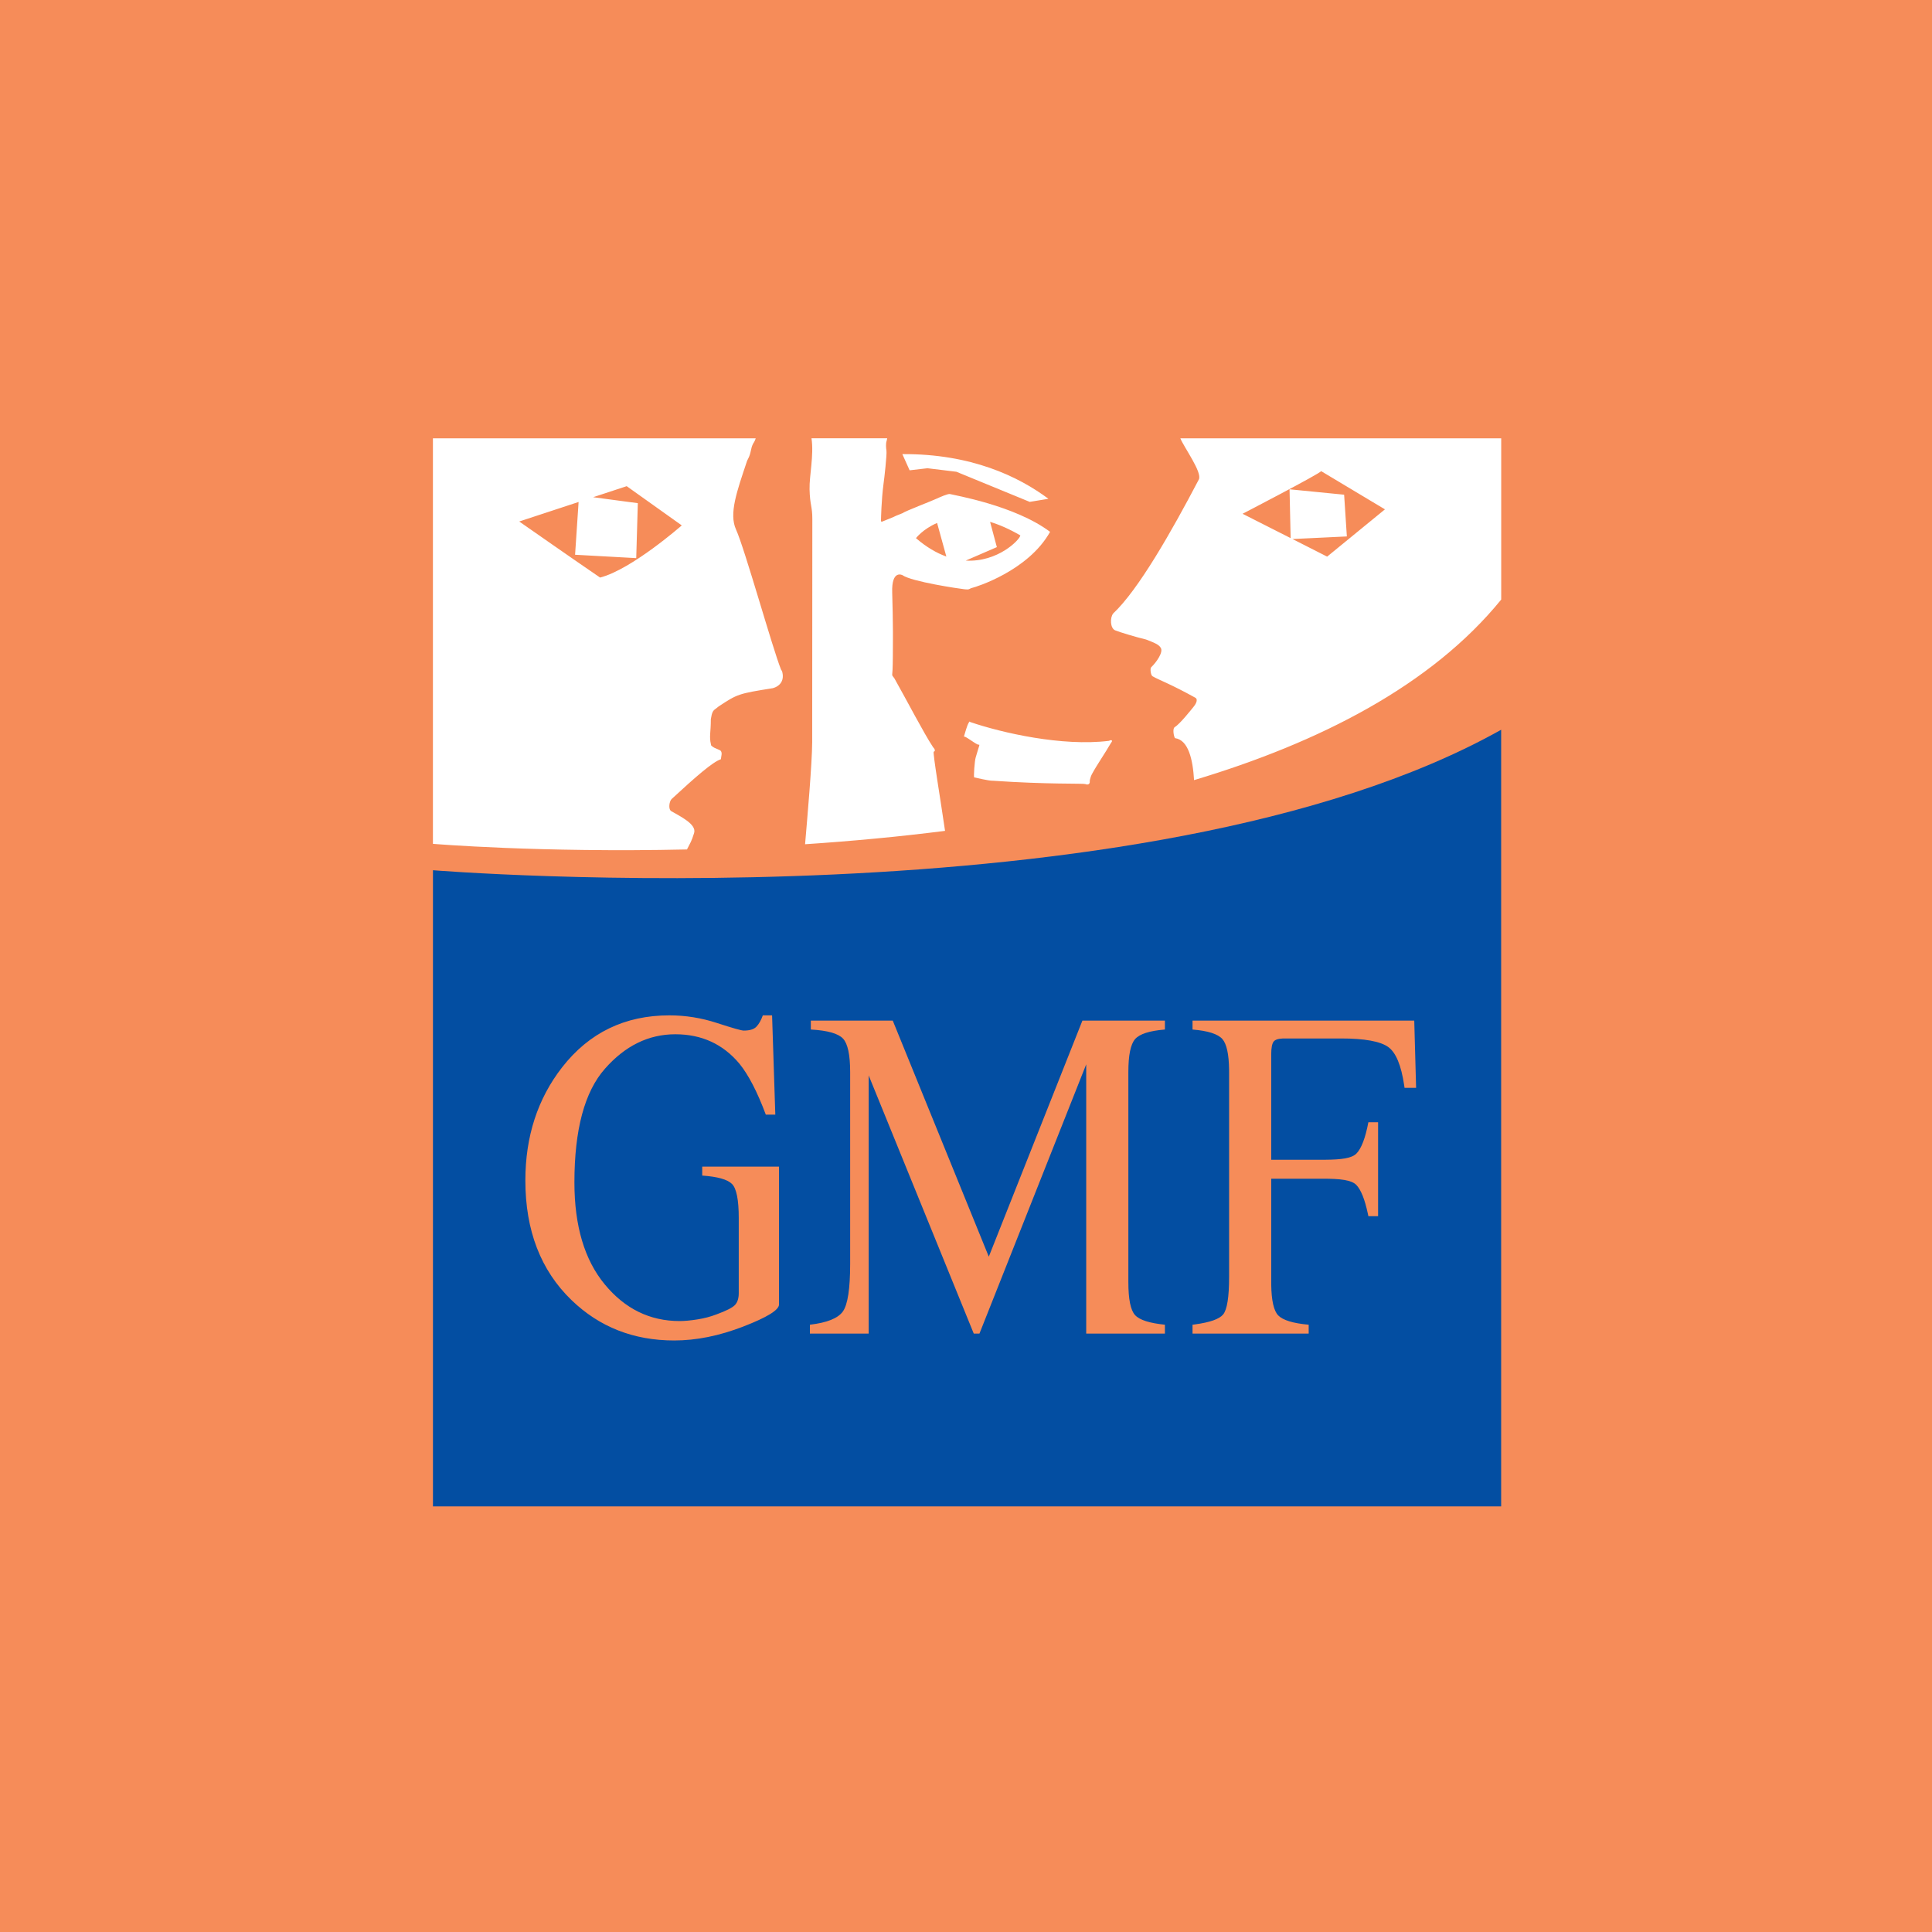 <?xml version="1.0" encoding="UTF-8"?>
<svg width="256px" height="256px" viewBox="0 0 256 256" version="1.1" xmlns="http://www.w3.org/2000/svg" xmlns:xlink="http://www.w3.org/1999/xlink" style="background: #F68C59;">
    <!-- Generator: Sketch 60 (88103) - https://sketch.com -->
    <title>Companies/INS/Large/GMF</title>
    <desc>Created with Sketch.</desc>
    <g id="Companies/INS/Large/GMF" stroke="none" stroke-width="1" fill="none" fill-rule="evenodd">
        <rect fill="#F68C59" x="0" y="0" width="256" height="256"></rect>
        <g id="GMF_logo" transform="translate(57, 57)" fill-rule="nonzero">
            <g id="Group" transform="translate(71.229, 91.047) scale(-1, 1) rotate(-180) translate(-71.229, -91.047) translate(0.229, 39.047)" fill="#034EA2">
                <path d="M141.681,0.439 L141.681,103.35 C94.744,77.039 0.14,84.737 0.14,84.737 L0.14,84.737 L0.14,0.439 L141.681,0.439 Z M32.109,22.427 C26.732,22.427 22.192,24.209 18.495,27.781 C14.421,31.718 12.384,36.999 12.384,43.627 C12.384,49.46 14.012,54.457 17.256,58.624 C20.832,63.208 25.564,65.507 31.47,65.507 C33.603,65.507 35.704,65.172 37.766,64.498 C39.83,63.825 41.015,63.489 41.318,63.489 C42.11,63.489 42.672,63.659 43.004,64.01 C43.333,64.355 43.617,64.853 43.85,65.507 L43.85,65.507 L45.076,65.507 L45.504,52.35 L44.246,52.35 C43.115,55.377 41.95,57.624 40.746,59.106 C38.571,61.701 35.742,63.001 32.256,63.001 C28.712,63.001 25.602,61.478 22.92,58.426 C20.232,55.38 18.884,50.367 18.884,43.372 C18.884,37.602 20.225,33.104 22.901,29.863 C25.576,26.619 28.884,25.001 32.818,25.001 C33.488,25.001 34.267,25.074 35.167,25.215 C36.061,25.355 36.917,25.578 37.722,25.888 C39.037,26.37 39.852,26.789 40.175,27.146 C40.497,27.501 40.66,28.021 40.66,28.711 L40.66,28.711 L40.66,38.643 C40.66,41.063 40.36,42.577 39.76,43.17 C39.158,43.771 37.843,44.135 35.819,44.278 L35.819,44.278 L35.819,45.463 L45.995,45.463 L45.995,27.197 C45.995,26.466 44.412,25.489 41.248,24.269 C38.079,23.043 35.033,22.427 32.109,22.427 Z M57.876,23.337 L50.086,23.337 L50.086,24.516 C52.356,24.781 53.812,25.368 54.457,26.272 C55.102,27.185 55.421,29.286 55.421,32.58 L55.421,32.58 L55.421,58.004 C55.421,60.265 55.108,61.74 54.482,62.42 C53.853,63.103 52.429,63.506 50.21,63.63 L50.21,63.63 L50.21,64.811 L61.066,64.811 L73.792,33.532 L86.196,64.811 L97.128,64.811 L97.128,63.63 C95.085,63.464 93.766,63.039 93.175,62.359 C92.581,61.676 92.284,60.227 92.284,58.004 L92.284,58.004 L92.284,30.17 C92.284,27.89 92.581,26.431 93.175,25.789 C93.766,25.141 95.085,24.723 97.128,24.516 L97.128,24.516 L97.128,23.337 L86.7,23.337 L86.7,59.017 L72.553,23.337 L71.8,23.337 L57.876,57.548 L57.876,23.337 Z M116.179,23.336 L100.787,23.336 L100.787,24.515 L101.107,24.556 C103.094,24.825 104.335,25.262 104.838,25.868 C105.368,26.504 105.633,28.164 105.633,30.849 L105.633,30.849 L105.633,57.994 L105.631,58.322 C105.603,60.36 105.31,61.706 104.749,62.362 C104.155,63.039 102.833,63.463 100.787,63.629 L100.787,63.629 L100.787,64.81 L130.167,64.81 L130.412,55.903 L128.88,55.903 L128.83,56.253 C128.436,58.899 127.734,60.583 126.722,61.311 C125.668,62.065 123.586,62.445 120.476,62.445 L120.476,62.445 L112.938,62.445 L112.744,62.441 C112.118,62.417 111.713,62.275 111.524,62.017 C111.32,61.736 111.214,61.171 111.214,60.337 L111.214,60.337 L111.214,46.372 L118.015,46.372 L118.331,46.373 C120.509,46.388 121.901,46.563 122.52,47.212 C123.171,47.889 123.692,49.268 124.088,51.34 L124.088,51.34 L125.374,51.34 L125.374,38.895 L124.088,38.895 L124.017,39.235 C123.613,41.127 123.107,42.393 122.498,43.029 C121.849,43.703 120.355,43.863 118.015,43.863 L118.015,43.863 L111.214,43.863 L111.214,30.156 L111.216,29.833 C111.244,27.719 111.553,26.358 112.14,25.75 C112.76,25.115 114.104,24.7 116.179,24.515 L116.179,24.515 L116.179,23.336 Z" id="Combined-Shape"></path>
            </g>
            <g id="Group" transform="translate(71.292, 28.406) scale(-1, 1) rotate(-180) translate(-71.292, -28.406) translate(0.292, 0.406)" fill="#FFFFFF">
                <path d="M49.385,1.54 C55.374,1.939 61.616,2.51 67.931,3.312 C67.344,7.373 66.265,13.771 66.434,13.809 L66.437,13.809 C66.683,13.861 66.587,14.164 66.338,14.41 C65.109,16.265 62.836,20.658 61.217,23.525 C60.831,24.071 60.93,23.71 60.974,24.649 C61.015,25.362 61.023,27.425 61.025,28.824 L61.025,29.764 C61.025,30.939 60.974,33.512 60.93,34.859 C60.821,37.995 62.29,37.193 62.29,37.193 C63.503,36.334 69.777,35.405 70.46,35.332 C71.281,35.236 71.064,35.396 71.526,35.511 C71.977,35.606 78.953,37.752 81.849,42.934 C77.184,46.447 69.027,47.807 68.589,47.941 C68.359,48.024 67.165,47.494 66.868,47.353 C66.207,47.034 62.577,45.655 62.341,45.425 L61.434,45.061 C61.316,44.965 59.697,44.339 59.592,44.288 C59.394,44.186 59.448,44.588 59.448,44.588 C59.448,44.588 59.487,47.085 59.78,49.301 C59.882,49.971 60.243,53.222 60.167,53.694 C60.109,54.045 60.064,54.665 60.192,54.984 C60.218,55.067 60.243,55.195 60.266,55.329 L50.237,55.329 C50.572,53.062 49.937,50.399 49.979,48.573 C50.03,46.447 50.346,46.344 50.346,44.646 L50.346,44.135 C50.344,40.139 50.333,17.539 50.327,15.061 C50.314,12.194 49.672,4.921 49.385,1.54 Z M100.927,10.035 C117.574,15.028 132.389,22.595 141.626,33.961 L141.626,55.327 L99.108,55.327 C99.634,54.069 102.042,50.793 101.56,49.873 C97.936,42.952 93.543,35.242 90.209,32.116 C89.766,31.541 89.813,30.178 90.462,29.887 C91.103,29.626 93.326,28.958 94.561,28.668 C95.592,28.269 96.295,28.004 96.525,27.541 C96.869,26.969 95.915,25.622 95.238,24.983 C95.078,24.83 95.187,23.939 95.414,23.805 C96.285,23.291 97.735,22.819 101.119,20.941 C101.518,20.67 101.081,20.006 100.854,19.741 C100.621,19.453 99.047,17.464 98.392,17.078 C98.016,16.864 98.265,15.756 98.405,15.597 C100.187,15.357 100.768,12.742 100.927,10.035 Z M33.736,0.849 C34.209,1.8 34.304,1.826 34.681,3.026 C35.046,4.188 32.81,5.248 31.648,5.928 C31.227,6.193 31.393,7.25 31.712,7.541 C34.919,10.504 37.163,12.461 38.223,12.799 C38.255,13.15 38.504,13.786 38.095,14 L37.901,14.089 C37.457,14.29 37.281,14.313 36.949,14.619 L36.911,14.776 C36.659,15.813 36.898,16.302 36.898,18.118 C37.045,19.067 37.205,19.268 37.556,19.501 L37.926,19.795 C40.426,21.448 40.554,21.493 45.104,22.218 C46.132,22.502 46.671,23.307 46.336,24.462 L46.208,24.676 L46.202,24.676 C45.065,27.499 41.403,40.672 40.231,43.252 C39.277,45.353 40.353,48.309 41.703,52.351 L41.802,52.549 C42.291,53.443 42.118,53.935 42.53,54.676 C42.642,54.822 42.76,55.059 42.843,55.327 L0.072,55.327 L0.072,1.593 C0.072,1.593 14.158,0.408 33.736,0.849 Z M79.151,46.905 L81.628,47.314 C77.663,50.277 71.364,53.291 62.274,53.233 L63.238,51.088 L65.601,51.362 L69.435,50.896 L79.151,46.905 Z M118.561,39.65 L113.97,41.981 L121.173,42.326 L120.812,47.856 C120.812,47.856 114.27,48.513 113.58,48.571 L113.724,42.102 L107.355,45.327 C107.355,45.327 117.613,50.646 117.766,50.978 L126.221,45.914 L118.561,39.65 Z M22.223,36.876 C19.247,38.897 11.508,44.305 11.508,44.305 L19.375,46.892 L18.909,39.899 L27.012,39.452 L27.223,46.732 L21.303,47.524 L25.748,48.986 L33.046,43.788 C33.046,43.788 26.405,37.949 22.223,36.876 Z M70.671,39.125 L74.796,40.91 L73.899,44.256 C75.122,43.886 76.453,43.311 77.909,42.462 C77.864,41.919 74.949,38.882 70.671,39.125 Z M68.104,39.661 C66.83,40.118 65.479,40.891 64.078,42.098 C64.078,42.098 64.994,43.305 66.878,44.109 L68.104,39.661 Z M87.102,9.905 C87.102,9.874 87.134,10.333 87.396,10.835 C88.105,12.144 89.12,13.571 89.918,14.966 C90.25,15.349 89.918,15.407 89.653,15.237 L89.653,15.241 C83.431,14.471 75.442,16.313 71.321,17.715 C70.998,17.824 71.222,17.871 71.094,17.683 C70.835,17.29 70.599,16.32 70.423,15.78 C70.503,16.016 72.039,14.733 72.358,14.733 C72.575,14.733 72.522,14.87 71.994,13.047 C71.844,12.578 71.698,10.42 71.799,10.397 C71.911,10.372 73.68,9.957 74.162,9.957 L74.243,9.957 C81.451,9.458 86.253,9.618 86.509,9.516 C86.946,9.328 87.16,9.596 87.102,9.905 Z" id="Combined-Shape"></path>
            </g>
        </g>
    </g>
</svg>